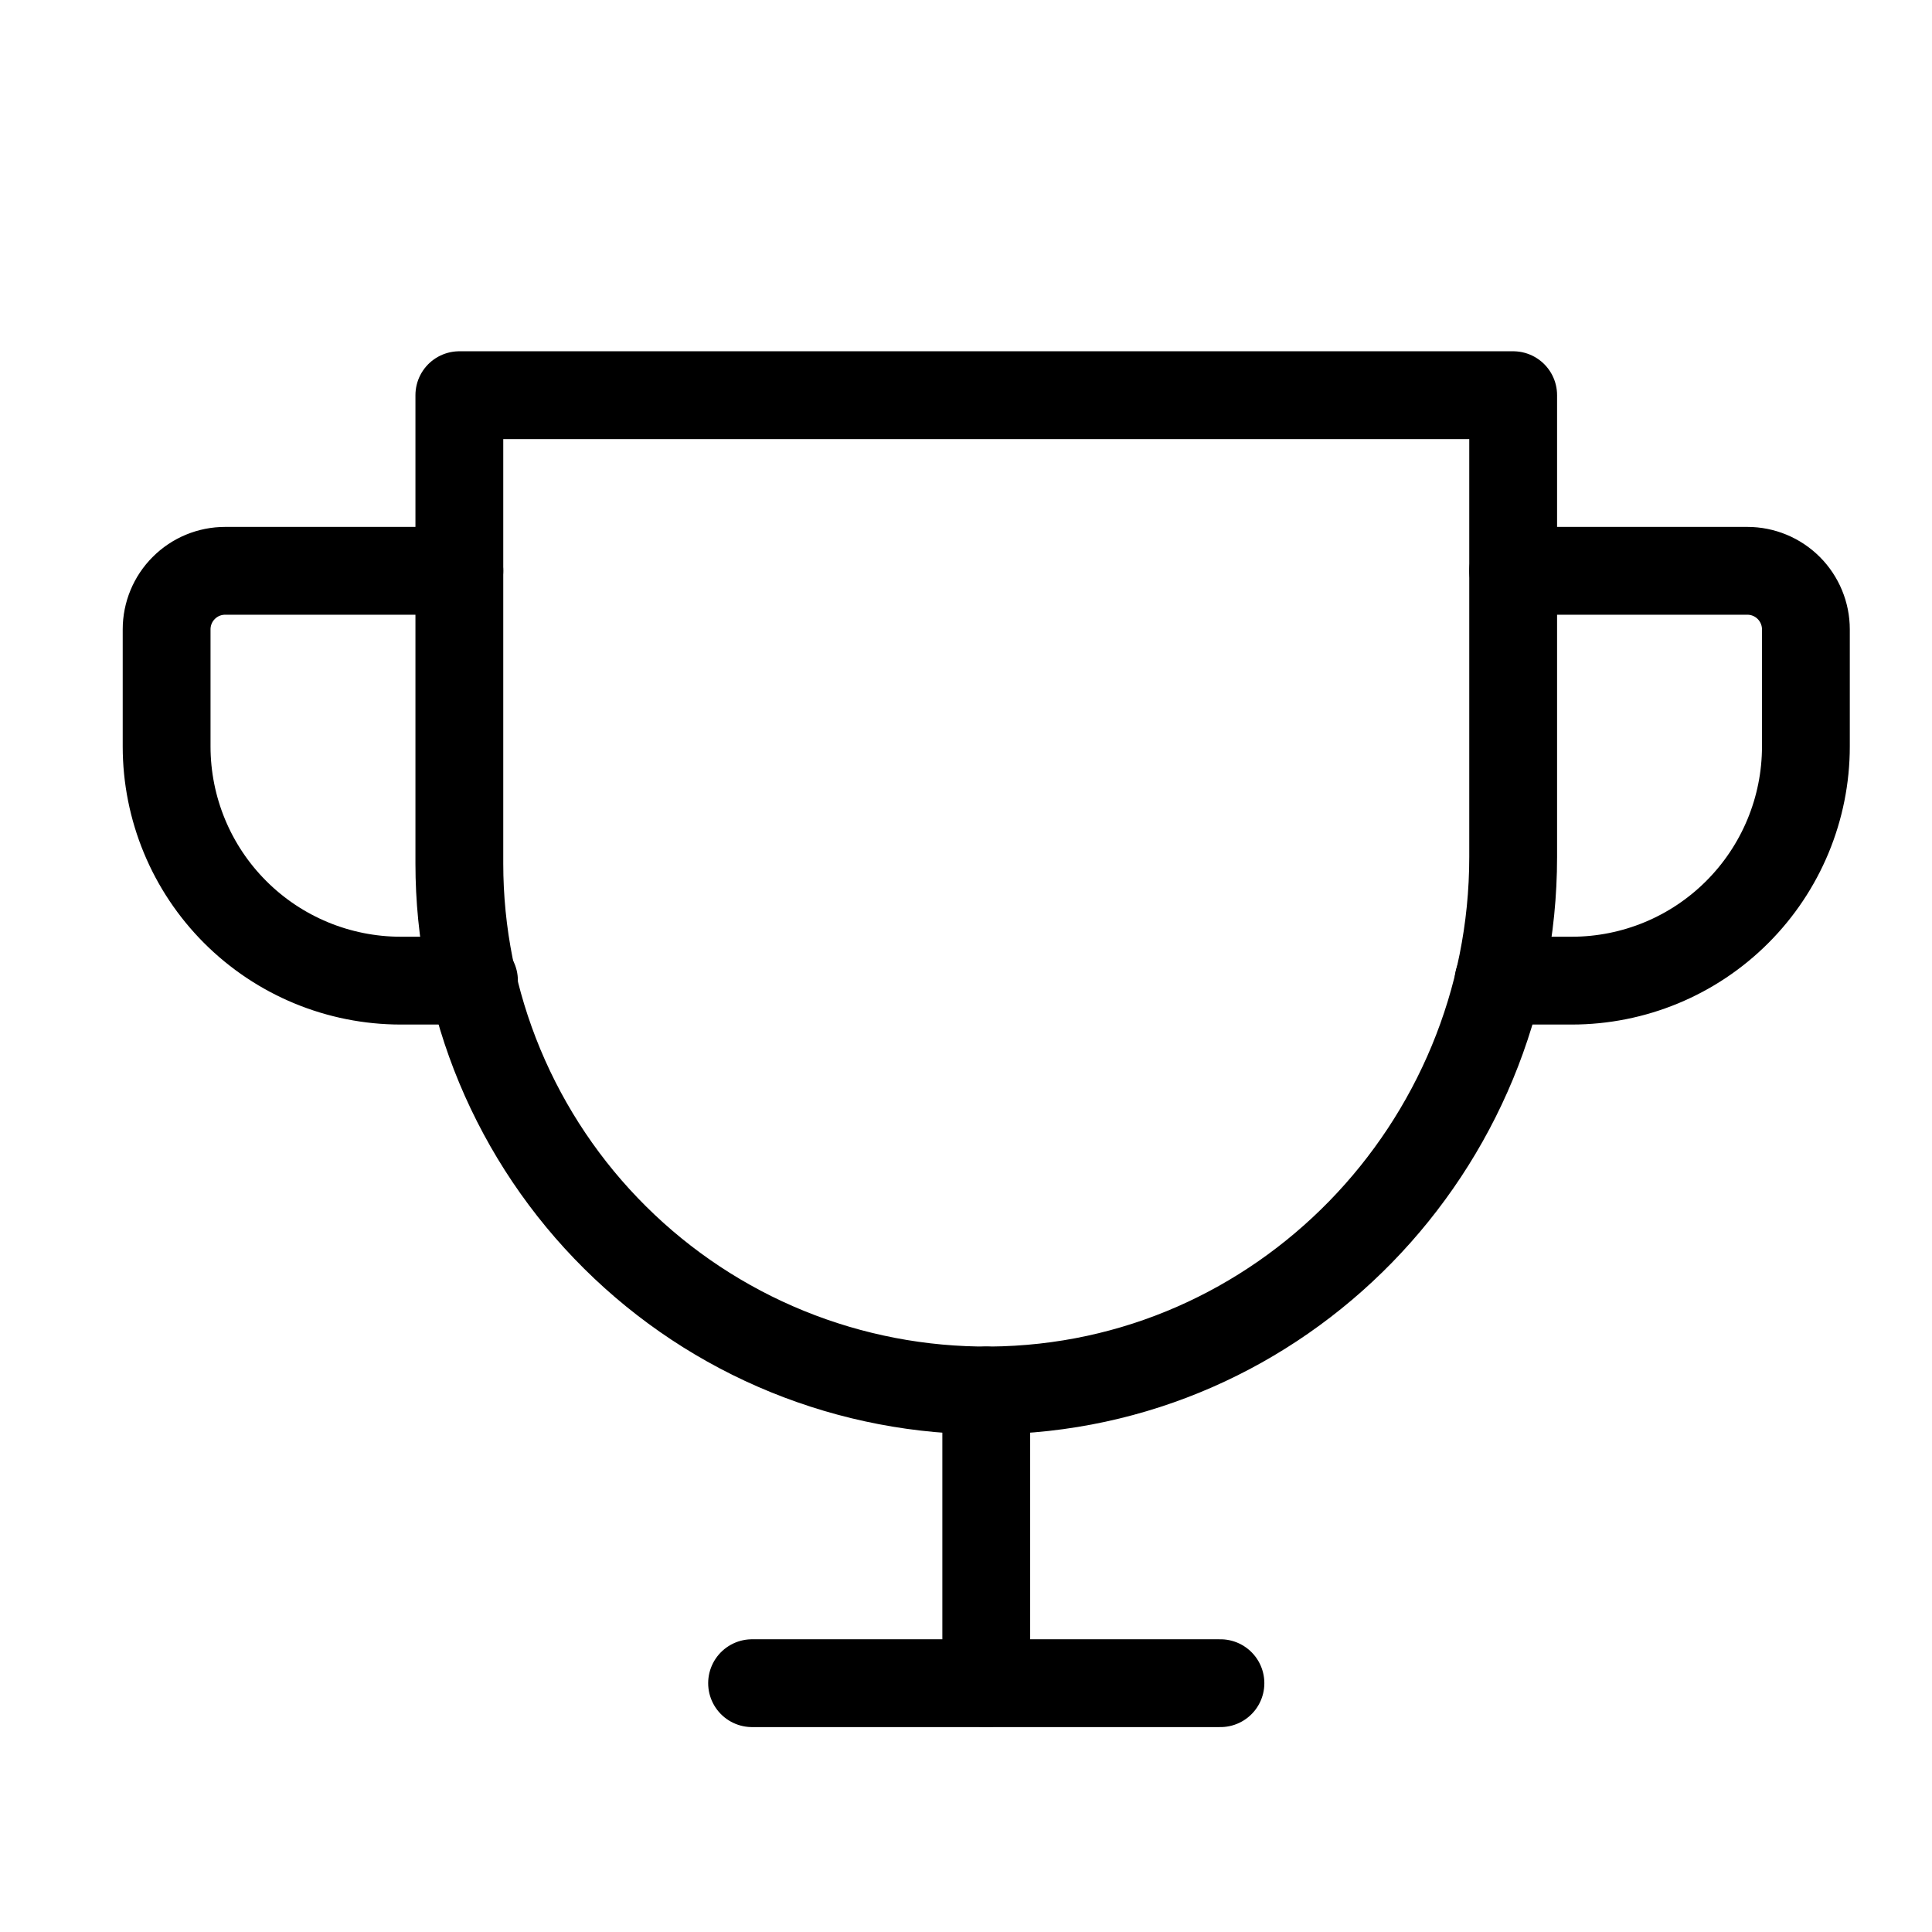 <svg width="33" height="33" viewBox="0 0 33 33" fill="none" xmlns="http://www.w3.org/2000/svg">
<g clip-path="url(#clip0_1622_2436)">
<path d="M12.846 28.75H20.846" stroke="black" stroke-width="1.5" stroke-linecap="round" stroke-linejoin="round"/>
<path d="M16.846 23.75V28.75" stroke="black" stroke-width="1.5" stroke-linecap="round" stroke-linejoin="round"/>
<path d="M8.096 16.75H6.846C5.785 16.75 4.767 16.329 4.017 15.578C3.267 14.828 2.846 13.811 2.846 12.75V10.75C2.846 10.485 2.951 10.23 3.139 10.043C3.326 9.855 3.58 9.75 3.846 9.75H7.846" stroke="black" stroke-width="1.5" stroke-linecap="round" stroke-linejoin="round"/>
<path d="M25.596 16.75H26.846C27.907 16.75 28.924 16.329 29.674 15.578C30.424 14.828 30.846 13.811 30.846 12.75V10.75C30.846 10.485 30.74 10.23 30.553 10.043C30.365 9.855 30.111 9.75 29.846 9.75H25.846" stroke="black" stroke-width="1.5" stroke-linecap="round" stroke-linejoin="round"/>
<path d="M7.846 6.75H25.846V14.637C25.846 19.6 21.877 23.712 16.915 23.75C15.727 23.759 14.549 23.533 13.449 23.085C12.349 22.637 11.349 21.975 10.506 21.138C9.663 20.302 8.994 19.306 8.537 18.21C8.081 17.114 7.846 15.938 7.846 14.75V6.75Z" stroke="black" stroke-width="1.5" stroke-linecap="round" stroke-linejoin="round"/>
</g>
<defs>
<clipPath id="clip0_1622_2436">
<rect width="32" height="32" fill="white" transform="translate(0.846 0.75)"/>
</clipPath>
</defs>
</svg>
